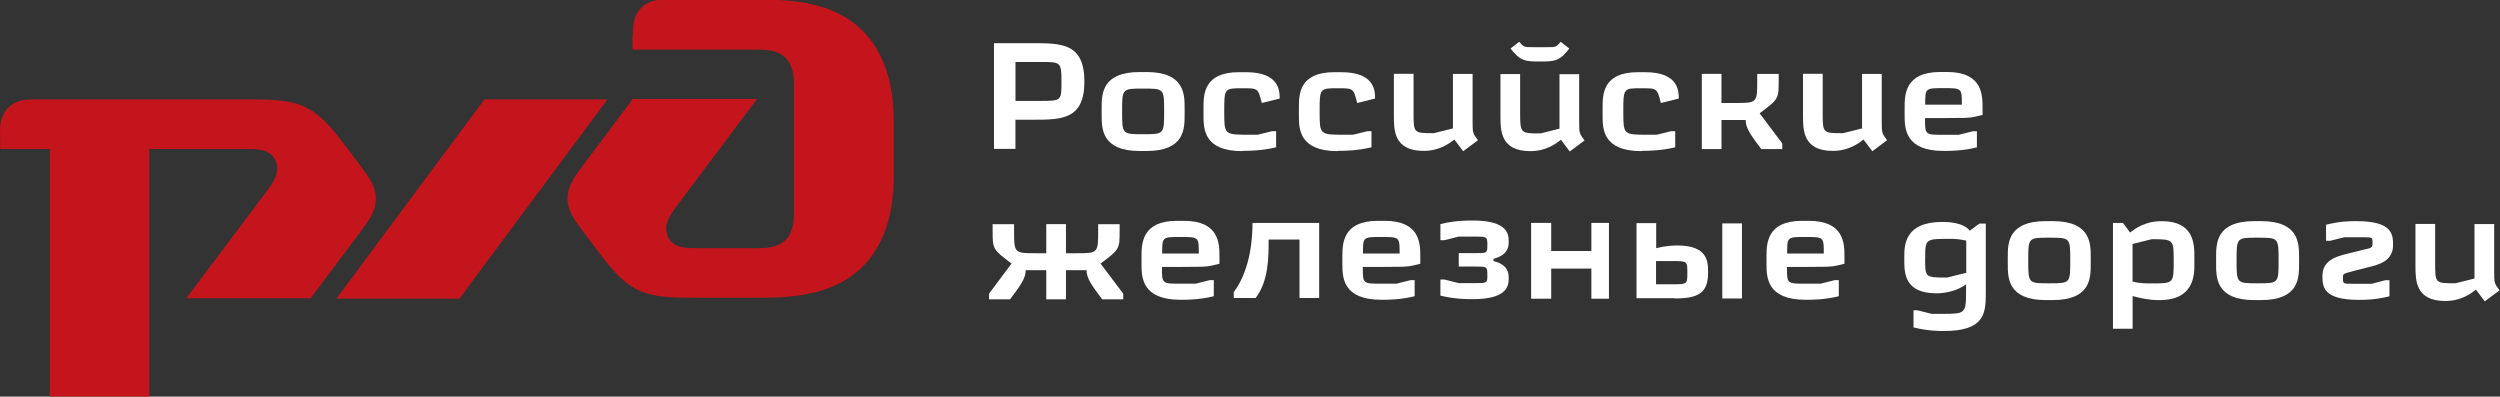 <?xml version="1.0" encoding="UTF-8"?> <svg xmlns="http://www.w3.org/2000/svg" width="996" height="158" viewBox="0 0 996 158" fill="none"><rect x="0" y="0" width="996" height="158" fill="#333333" stroke="none"/> <g clip-path="url(#clip0_3_41)"> <path d="M252 14V19.77H301.5C304.8 19.77 309.75 19.77 313 23.07C316.25 26.37 316.3 31.32 316.3 34.57V84.07C316.3 87.37 316.3 92.32 313 95.57C309.7 98.87 304.75 98.87 301.5 98.87H277.6C273.48 98.87 268.11 98.87 266.1 94.33C264.04 89.79 266.924 85.67 269.4 82.33L301.6 39.43H252.1L232.3 65.83C228.98 70.25 226.11 74.08 226.11 79.03C226.11 83.98 228.78 87.54 232.3 92.23L237.25 98.83C242.2 105.43 247.15 112.03 253.75 115.33C260.35 118.63 268.15 118.63 278.95 118.63H300.35C312.75 118.63 331.25 118.63 343.65 106.23C356.05 93.83 356.05 75.73 356.05 69.13V49.33C356.05 42.73 356.05 24.63 343.65 12.23C331.25 -0.17 312.75 -0.17 300.35 -0.17L266.15 -0.181C262.85 -0.182 258.73 -0.181 255.45 3.119C252.15 6.419 252.15 10.539 252.15 13.819" fill="#C4151C"></path> <path d="M193 39.6H242L183 119H134L193 39.6Z" fill="#C4151C"></path> <path d="M0 53.6C0 50.3 0 46.18 3.3 42.9C6.6 39.62 10.72 39.6 14 39.6H96.9C107.6 39.6 115.5 39.6 122.1 42.9C128.7 46.2 133.6 52.8 138.6 59.4L143.55 66C147.06 70.68 149.74 74.25 149.74 79.2C149.74 84.15 146.87 87.98 143.55 92.4L123.75 118.8H74.25L106.45 75.9C108.92 72.6 111.81 68.48 109.75 63.9C107.69 59.36 102.33 59.36 98.25 59.36H59.45V158.36H19.85V59.36H0.05V53.58" fill="#C4151C"></path> <path d="M403 105C400.03 109.04 397 113.02 394.03 117V119.26H402.4C406.5 113.8 408.64 110.95 408.64 107.66H416.84V119.26H424.68V107.66H432.88C432.88 110.93 435.02 113.78 439.12 119.26H447.49V117L438.46 105C446.06 99.3 446.06 99.3 446.06 91.8V89.31H437.51V91.8C437.51 100.89 437.51 100.89 428.6 100.89H424.68V89.29H416.84V100.89H412.92C404.01 100.89 404.01 100.89 404.01 91.8V89.31H395.46V91.8C395.46 99.28 395.46 99.28 403 105Z" fill="white"></path> <path fill-rule="evenodd" clip-rule="evenodd" d="M463 101C463 94.41 463 94.41 470.3 94.41C477.6 94.41 477.6 94.41 477.6 101H463ZM463 106.34H470.3C477.96 106.28 480.22 106.4 482.8 105.805L485.83 105.093V102.183C485.83 97.253 485.83 87.983 471.73 87.983H468.88C454.78 87.983 454.78 97.243 454.78 102.283V105.133C454.78 110.473 454.898 119.433 470.38 119.433C472.7 119.433 477.92 119.433 483.58 118.013V111.603H481.98L476.28 113.023H470.22C462.92 113.021 462.92 113.021 462.92 106.433L463 106.34Z" fill="white"></path> <path d="M499 88.8C499 93.31 498.644 106.9 491.52 116.4V118.72H500.25C505.42 111.83 505.42 102.82 505.42 95.42H517.72V118.72H525.56V88.82H499.06" fill="white"></path> <path fill-rule="evenodd" clip-rule="evenodd" d="M543 101C543 94.41 543 94.41 550.31 94.41C557.61 94.41 557.61 94.41 557.61 101H543.01M543.01 106.34H550.32C557.98 106.28 560.24 106.4 562.82 105.805L565.85 105.093V102.183C565.85 97.253 565.85 87.983 551.75 87.983H548.9C534.8 87.983 534.8 97.243 534.8 102.283V105.133C534.8 110.473 534.918 119.433 550.4 119.433C552.72 119.433 557.94 119.433 563.6 118.013V111.603H562L556.3 113.023H550.24C542.94 113.021 542.94 113.021 542.94 106.433L543.01 106.34Z" fill="white"></path> <path d="M595 104V103.109C601.06 101.569 601.06 97.829 601.06 96.399C601.06 93.549 601.06 87.849 586.66 87.849C584.52 87.849 579.53 87.849 573.86 89.279V95.689H575.46L581.16 94.259H587.75C592.32 94.259 592.56 94.259 592.56 97.579C592.56 100.849 592.56 100.849 587.75 100.849H581.16V106.189H587.75C592.32 106.189 592.56 106.189 592.56 109.459C592.56 112.789 592.56 112.789 587.75 112.789H581.16L575.46 111.359H573.86V117.769C579.56 119.189 584.56 119.189 586.66 119.189C601.06 119.189 601.06 113.489 601.06 110.639C601.06 109.219 601.06 105.479 595 103.989" fill="white"></path> <path d="M634 88.8V100H618V88.8H610V119H618V107H634V119H641V88.8H634Z" fill="white"></path> <path fill-rule="evenodd" clip-rule="evenodd" d="M666 104C672.24 104 672.24 104 672.24 108.63C672.24 113.26 672.24 113.26 666 113.26H659.76V104H666ZM694 89H686.16V118.9H694V89ZM667.1 118.9C676.54 118.9 680.5 116.82 680.5 108.7C680.5 104.25 680.5 97.8 668.2 97.8C666.42 97.8 663.39 97.98 659.83 98.87V88.89H651.99V118.79H667.09L667.1 118.9Z" fill="white"></path> <path fill-rule="evenodd" clip-rule="evenodd" d="M712 101C712 94.41 712 94.41 719.3 94.41C726.6 94.41 726.6 94.41 726.6 101H712ZM712 106.34H719.3C726.96 106.28 729.22 106.4 731.8 105.805L734.83 105.093V102.183C734.83 97.253 734.83 87.983 720.73 87.983H717.88C703.78 87.983 703.78 97.243 703.78 102.283V105.133C703.78 110.473 703.899 119.433 719.38 119.433C721.7 119.433 726.92 119.433 732.58 118.013V111.603H730.98L725.28 113.023H719.22C711.92 113.021 711.92 113.021 711.92 106.433L712 106.34Z" fill="white"></path> <path fill-rule="evenodd" clip-rule="evenodd" d="M767 103C767 94.98 767 95.16 777.6 95.16C779.03 95.16 780.99 95.337 783.36 95.872V108.672L775.76 110.572C766.97 110.573 766.97 110.573 766.97 102.972M762.34 123.672V130.442C768.04 131.872 772.64 131.872 774.44 131.872C790.64 131.872 791.14 124.862 791.14 116.872V89.072H788.58L784.78 91.922C782.17 88.532 775.81 88.422 773.78 88.422C758.68 88.422 758.68 97.922 758.68 102.222V103.652C758.68 108.642 758.68 116.852 771.48 116.852C775.34 116.852 779.91 115.782 783.28 113.292V115.782C783.28 124.982 783.102 125.042 773.66 125.042H769.56L763.86 123.612H762.26L762.34 123.672Z" fill="white"></path> <path fill-rule="evenodd" clip-rule="evenodd" d="M815 88.1C799.9 88.1 799.9 97.01 799.9 102.4V105.25C799.9 110.59 799.9 119.55 815 119.55H817.85C832.95 119.55 832.95 110.64 832.95 105.25V102.4C832.95 97.06 832.95 88.1 817.85 88.1H815ZM816.42 94.69C824.79 94.69 824.79 94.69 824.79 103.78C824.79 112.87 824.79 112.87 816.42 112.87C808.05 112.87 808.05 112.87 808.05 103.78C808.05 94.69 808.05 94.69 816.42 94.69Z" fill="white"></path> <path fill-rule="evenodd" clip-rule="evenodd" d="M866 104C866 112.91 866 112.91 857.27 112.91C855.13 112.91 852.4 112.91 849.61 112.197V97.197L857.21 95.297C866 95.297 866 95.415 866 103.967M841.8 88.967V130.967H849.64V117.967C853.2 118.858 856.05 119.567 860.34 119.567C874.24 119.567 874.24 109.367 874.24 105.267V102.417C874.24 97.427 874.24 88.117 861.24 88.117C854.59 88.117 850.74 91.027 848.64 92.627L845.79 88.827H841.87L841.8 88.967Z" fill="white"></path> <path fill-rule="evenodd" clip-rule="evenodd" d="M898 88.1C882.9 88.1 882.9 97.01 882.9 102.4V105.25C882.9 110.59 882.9 119.55 898 119.55H900.85C915.95 119.55 915.95 110.64 915.95 105.25V102.4C915.95 97.06 915.95 88.1 900.85 88.1H898ZM899.42 94.69C907.79 94.69 907.79 94.69 907.79 103.78C907.79 112.87 907.79 112.87 899.42 112.87C891.05 112.87 891.05 112.87 891.05 103.78C891.05 94.69 891.05 94.69 899.42 94.69Z" fill="white"></path> <path d="M939 88.1C936.15 88.1 932.41 88.1 926.7 89.53V95.94H928.3L934 94.52H941.3C945.22 94.52 945.22 94.52 945.22 96.78C945.22 98.32 945.22 98.8 942.19 99.33L935.06 101.11C930.96 102.12 925.26 103.66 925.26 109.84C925.26 113.94 925.26 119.46 939.66 119.46C942.51 119.46 946.25 119.46 951.96 118.04V111.63H950.36C947.98 112.283 945.73 112.82 944.84 113.06H937.36C933.44 113.06 933.44 113.06 933.44 110.8C933.44 109.44 933.44 109.14 935.1 108.66L939.08 107.59L943.59 106.46C947.69 105.45 953.39 103.97 953.39 97.73C953.389 93.63 953.389 88.11 938.99 88.11" fill="white"></path> <path d="M990 120L995.82 115.66C993.68 112.81 993.68 112.81 993.68 107.76V89.26H985.84V110.96L978.24 112.86C970.16 112.86 970.16 112.86 970.16 104.61V89.21H962.32V105.81C962.32 111.69 962.32 119.91 974.22 119.91C980.46 119.91 984.32 117 986.42 115.4L989.92 120.03" fill="white"></path> <path fill-rule="evenodd" clip-rule="evenodd" d="M396 17.3V59.3H404.55V47.7H411.32C422.92 47.7 432.02 47.7 432.02 32.5C432.02 17.2 422.93 17.2 411.32 17.2H396.02M404.57 40.2V24.7H414.87C422.53 24.7 422.89 24.7 422.89 32.48C422.89 40.02 422.89 40.2 414.87 40.2H404.57Z" fill="white"></path> <path fill-rule="evenodd" clip-rule="evenodd" d="M454 28.7C438.9 28.7 438.9 37.61 438.9 43V45.85C438.9 51.19 438.9 60.15 454 60.15H456.85C471.95 60.15 471.95 51.24 471.95 45.85V43C471.95 37.66 471.95 28.7 456.85 28.7H454ZM455.42 35.29C463.79 35.29 463.79 35.29 463.79 44.38C463.79 53.47 463.79 53.47 455.42 53.47C447.05 53.47 447.05 53.47 447.05 44.38C447.05 35.29 447.05 35.29 455.42 35.29Z" fill="white"></path> <path d="M495 60.1C497.14 60.1 502.66 60.1 508.4 58.67V52.26H506.8L501.04 53.68H497.66C487.74 53.68 487.74 53.68 487.74 44.42C487.74 35.16 487.74 35.16 495.04 35.16C501.22 35.16 501.22 35.16 502.7 41.04L509.83 39.26C509.83 36.41 509.83 28.76 496.43 28.76H493.58C479.48 28.76 479.48 37.67 479.48 43.06V45.91C479.48 51.25 479.48 60.21 494.98 60.21" fill="white"></path> <path d="M533 60.1C535.14 60.1 540.66 60.1 546.4 58.67V52.26H544.8L539.04 53.68H535.66C525.74 53.68 525.74 53.68 525.74 44.42C525.74 35.16 525.74 35.16 533.04 35.16C539.22 35.16 539.22 35.16 540.7 41.04L547.83 39.26C547.83 36.41 547.83 28.76 534.43 28.76H531.58C517.48 28.76 517.48 37.67 517.48 43.06V45.91C517.48 51.25 517.48 60.21 532.98 60.21" fill="white"></path> <path d="M583 60.2L588.82 55.86C586.68 53.01 586.68 53.01 586.68 47.96V29.46H578.84V51.16L571.24 53.06C563.16 53.06 563.16 53.06 563.16 44.81V29.41H555.32V46.01C555.32 51.89 555.32 60.11 567.22 60.11C573.46 60.11 577.32 57.2 579.42 55.6L582.92 60.23" fill="white"></path> <path fill-rule="evenodd" clip-rule="evenodd" d="M611 18.8C607.14 18.8 607.14 18.8 605.24 16.66L601.8 19.33C605.54 24.14 607.44 24.5 612.9 24.5H614.21C619.61 24.5 621.57 24.143 625.21 19.33L621.77 16.66C619.93 18.8 619.93 18.8 616.01 18.8H610.96M625.46 60.3L631.28 55.96C629.14 53.11 629.14 53.11 629.14 48.06V29.56H621.3V51.26L613.7 53.16C605.8 53.16 605.62 53.16 605.62 44.91V29.51H597.78V46.11C597.78 51.99 597.78 60.21 609.68 60.21C615.92 60.21 619.78 57.3 621.88 55.7L625.38 60.33L625.46 60.3Z" fill="white"></path> <path d="M654 60.1C656.14 60.1 661.66 60.1 667.4 58.67V52.26H665.8L660.04 53.68H656.65C646.73 53.68 646.73 53.68 646.73 44.42C646.73 35.16 646.73 35.16 654.03 35.16C660.21 35.16 660.21 35.16 661.69 41.04L668.82 39.26C668.82 36.41 668.82 28.76 655.42 28.76H652.57C638.47 28.76 638.47 37.67 638.47 43.06V45.91C638.471 51.25 638.471 60.21 653.97 60.21" fill="white"></path> <path d="M678 29.5V59.4H685.84V47.8H695.46C695.46 51.07 697.6 53.92 701.69 59.4H710.06V57.14L701.03 45.14C708.63 39.44 708.63 39.44 708.63 31.94V29.45H700.08V31.94C700.08 41.03 700.08 41.03 691.17 41.03H685.83V29.43H677.99" fill="white"></path> <path d="M746 60.2L751.82 55.86C749.68 53.01 749.68 53.01 749.68 47.96V29.46H741.84V51.16L734.24 53.06C726.16 53.06 726.16 53.06 726.16 44.81V29.41H718.32V46.01C718.32 51.89 718.32 60.11 730.22 60.11C736.46 60.11 740.32 57.2 742.42 55.6L745.92 60.23" fill="white"></path> <path fill-rule="evenodd" clip-rule="evenodd" d="M767 41.7C767 35.11 767 35.11 774.31 35.11C781.61 35.11 781.61 35.11 781.61 41.7H767.01M767.01 47.04H774.32C781.98 46.98 784.24 47.1 786.82 46.505L789.85 45.793V42.883C789.85 37.953 789.85 28.683 775.75 28.683H772.9C758.8 28.683 758.8 37.943 758.8 42.983V45.833C758.8 51.173 758.919 60.133 774.4 60.133C776.72 60.133 781.94 60.133 787.6 58.703V52.293H786L780.3 53.713H774.24C766.93 53.712 766.93 53.712 766.93 47.123L767.01 47.04Z" fill="white"></path> </g> <defs> <clipPath id="clip0_3_41"> <rect width="996" height="158" fill="white"></rect> </clipPath> </defs> </svg> 